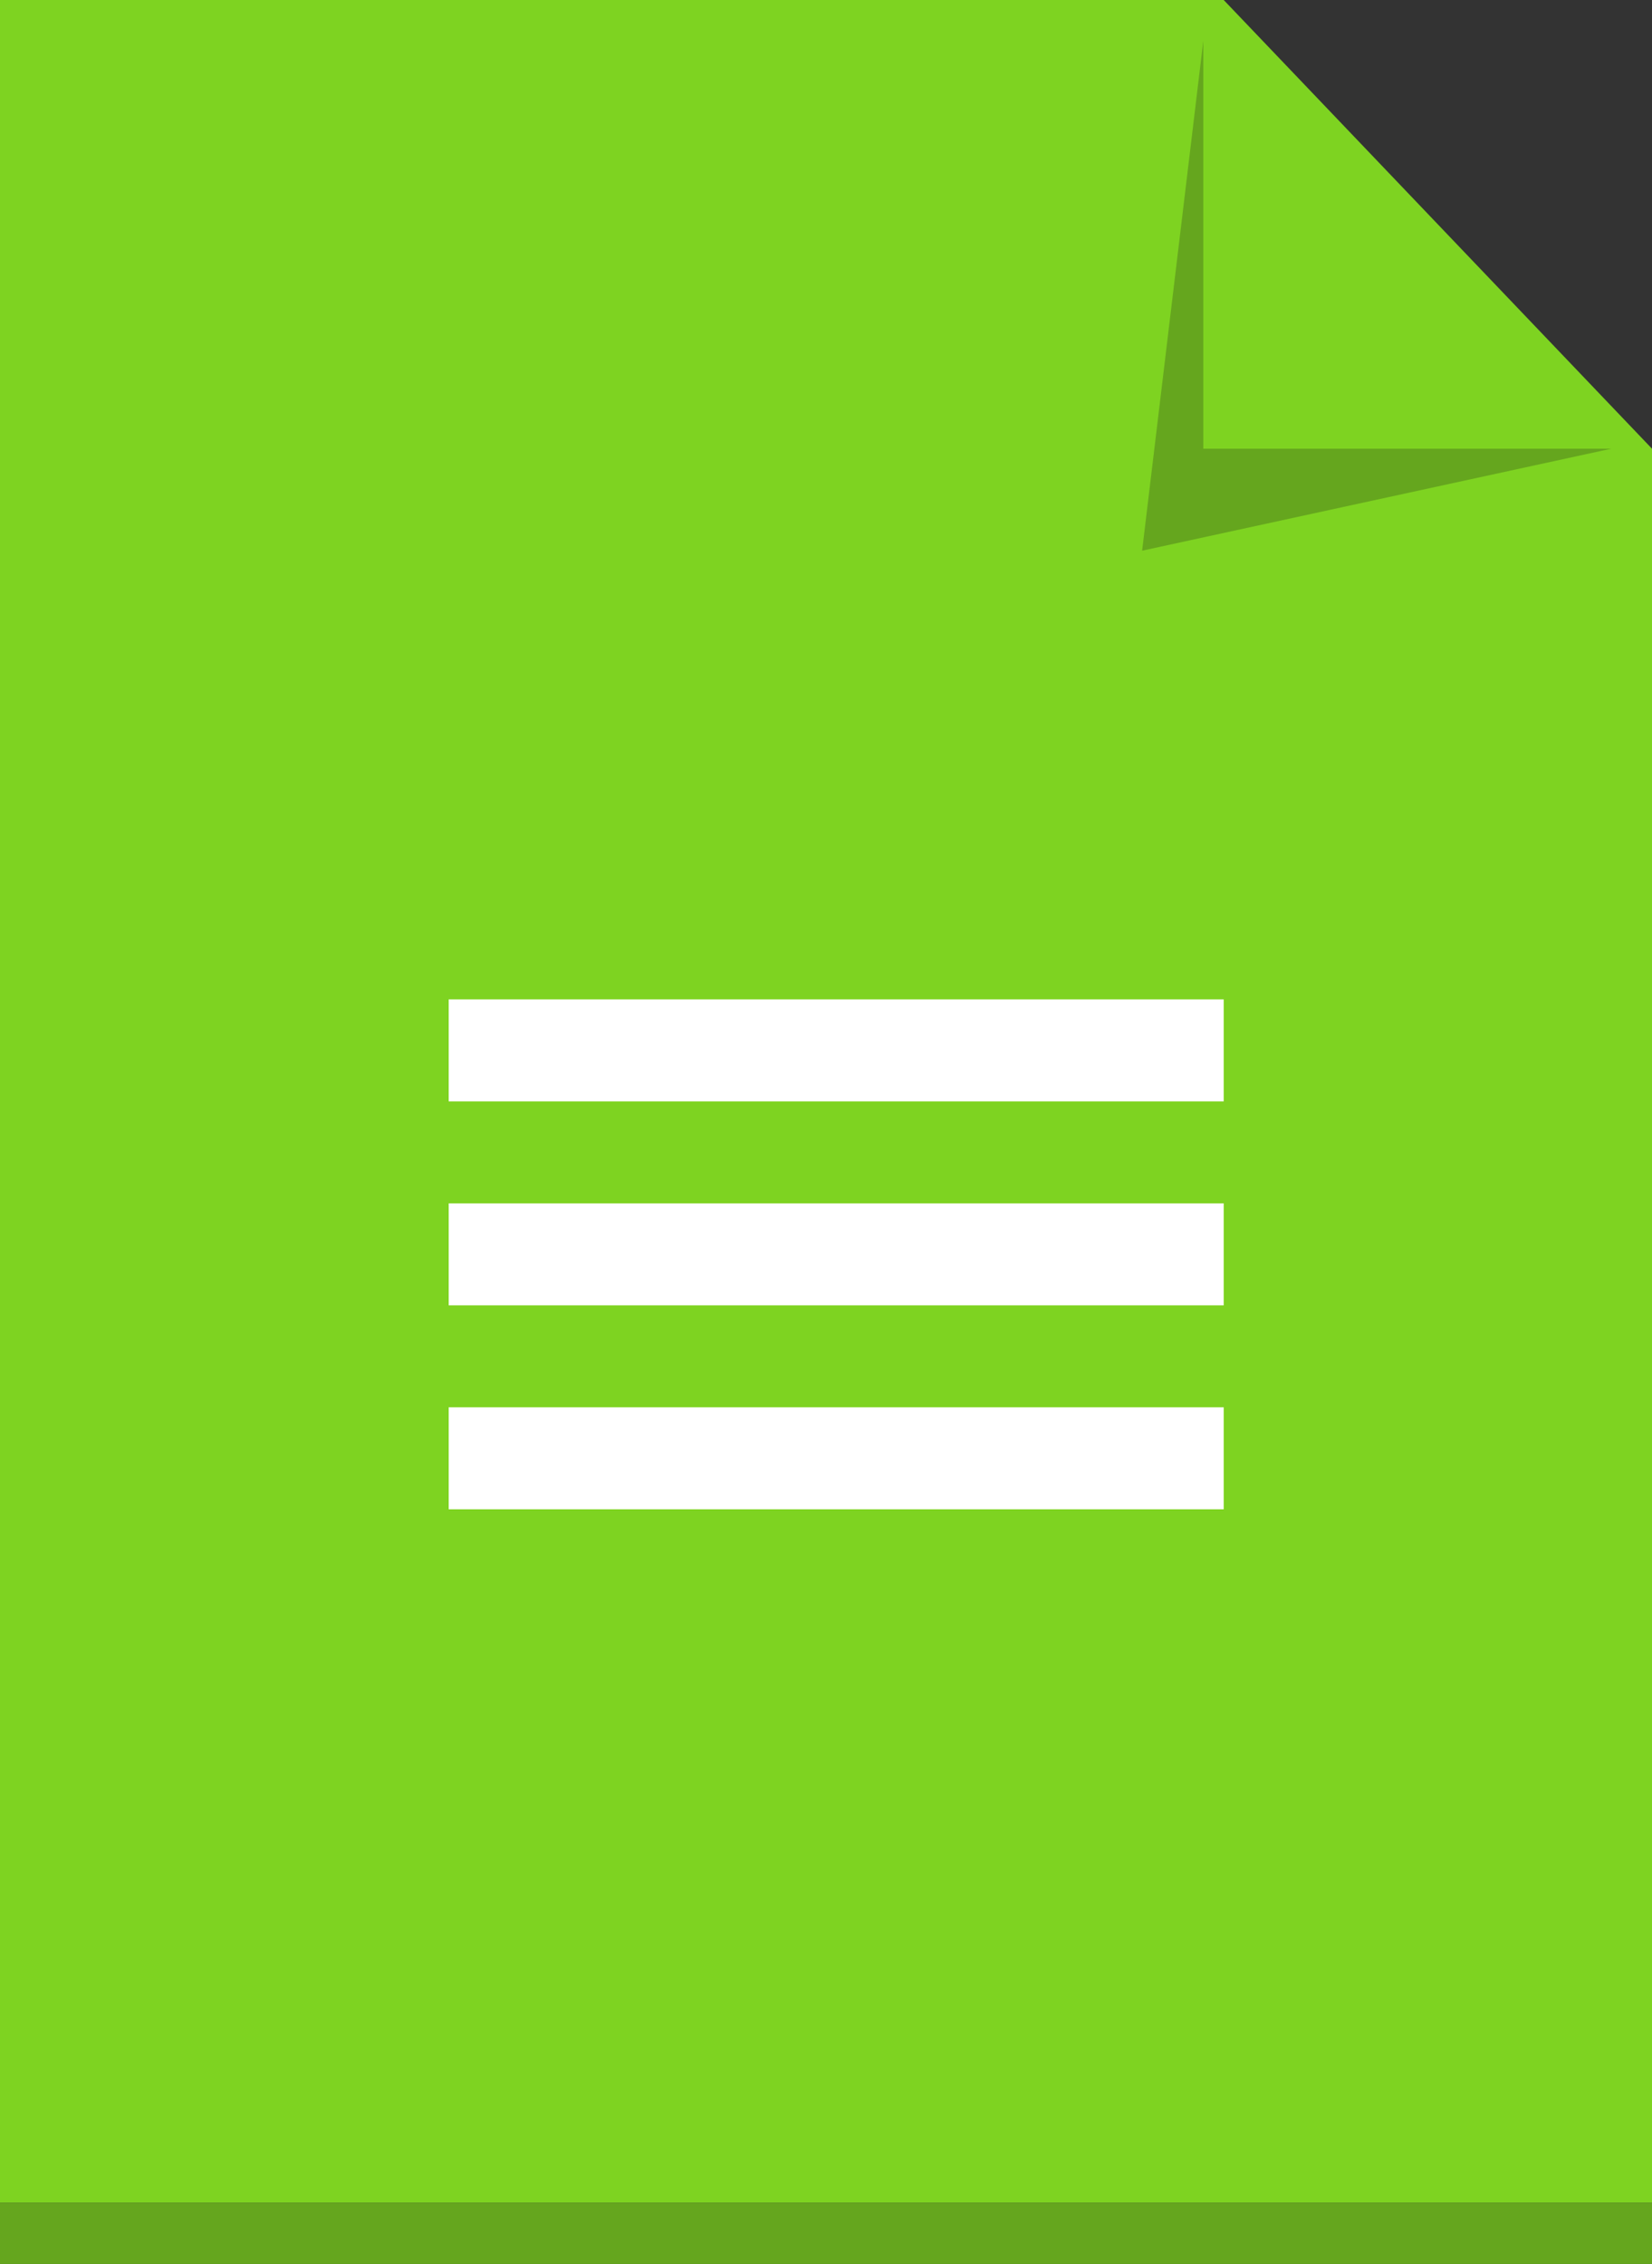 <?xml version="1.0" encoding="UTF-8"?>
<svg width="81px" height="111px" viewBox="0 0 81 111" version="1.1" xmlns="http://www.w3.org/2000/svg" xmlns:xlink="http://www.w3.org/1999/xlink">
    <rect x="0" y="0" width="81" height="111" fill="#333333" stroke="none"/>
    <!-- Generator: Sketch 54.1 (76490) - https://sketchapp.com -->
    <title>Group 2</title>
    <desc>Created with Sketch.</desc>
    <g id="Page-1" stroke="none" stroke-width="1" fill="none" fill-rule="evenodd">
        <g id="Bio-Copy" transform="translate(-120, -277)">
            <g id="Group-2" transform="translate(120, 277)">
                <polygon id="Rectangle" fill="#7ED321" points="0 0 60 0 81 22 81 108 0 108"></polygon>
                <rect id="Rectangle" fill="#65A61E" x="0" y="108" width="81" height="3"></rect>
                <polygon id="Path-2" fill="#65A61E" points="59 2 59 22 79 22 56 27"></polygon>
                <g id="Group" transform="translate(22, 49)" fill="#FFFFFF">
                    <rect id="Rectangle" x="0" y="0" width="38" height="5"></rect>
                    <rect id="Rectangle-Copy" x="0" y="10" width="38" height="5"></rect>
                    <rect id="Rectangle-Copy-2" x="0" y="20" width="38" height="5"></rect>
                </g>
            </g>
        </g>
    </g>
</svg>